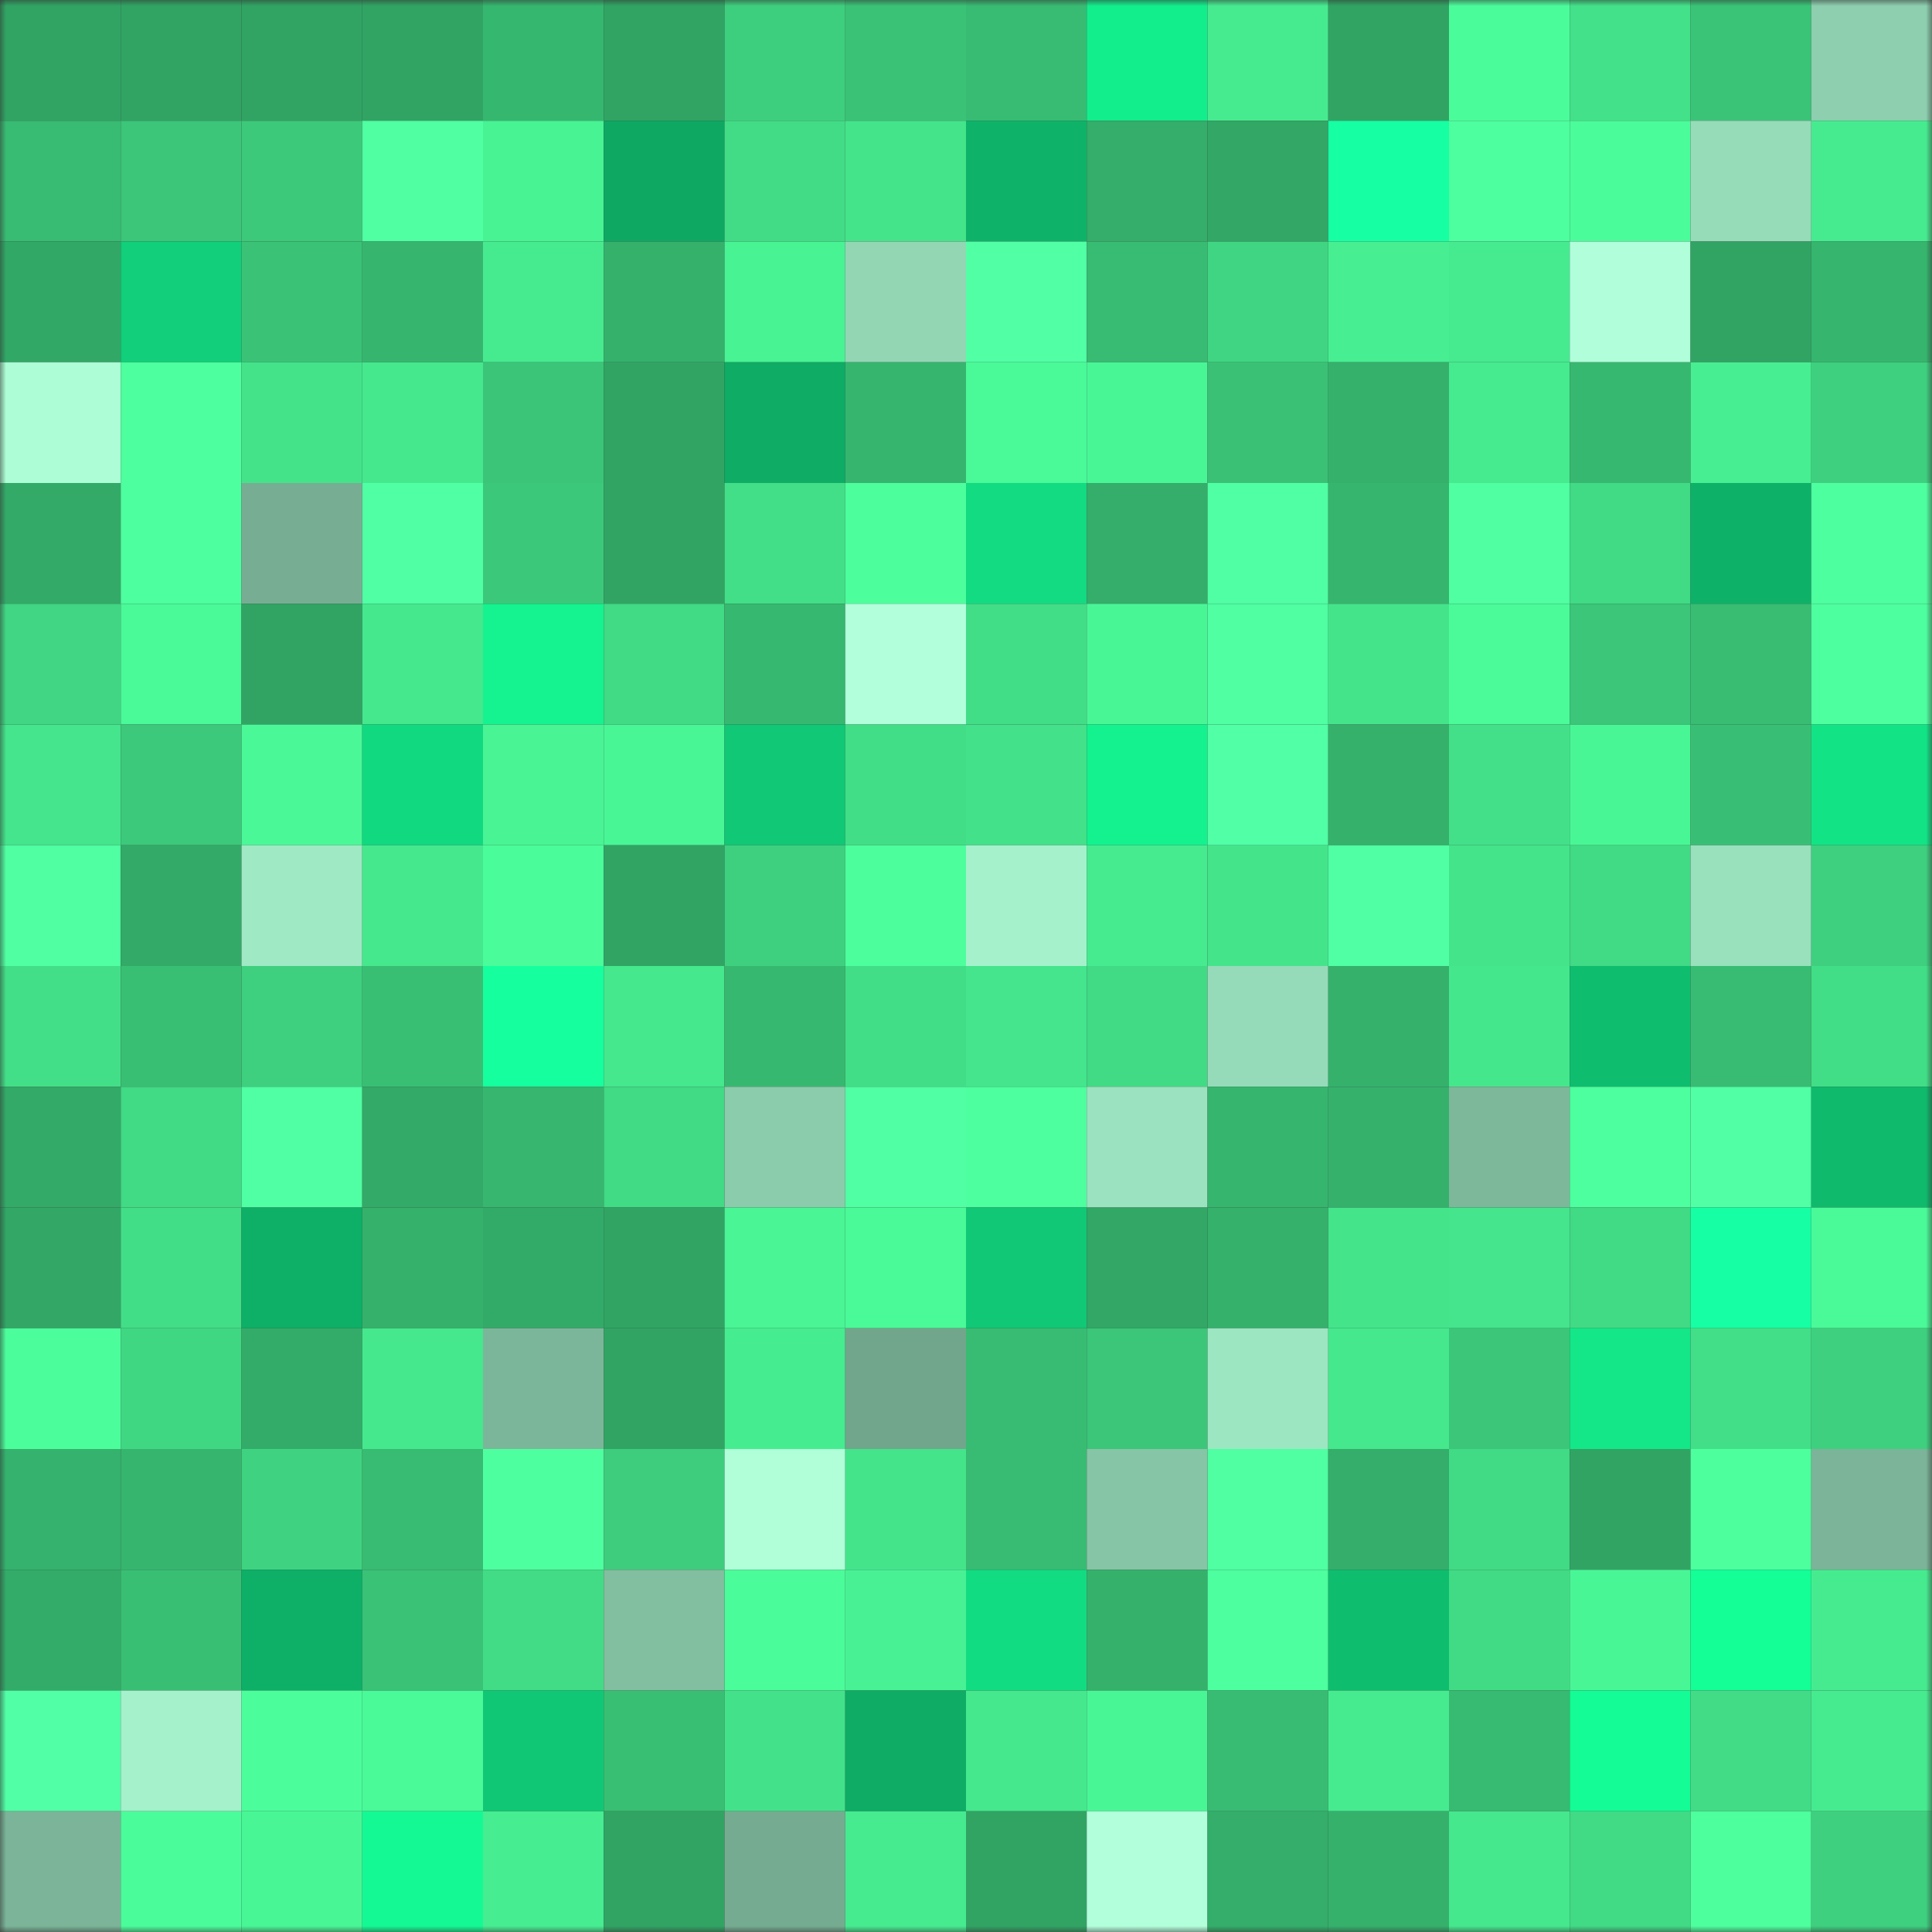 <svg viewBox="0 0 160 160" fill="none" role="img" xmlns="http://www.w3.org/2000/svg" width="240" height="240" name="lens%2Ckatzz.lens"><rect x="0" y="0" width="160" height="160" fill="#333333" stroke="none"/><mask id="1169974308" mask-type="alpha" maskUnits="userSpaceOnUse" x="0" y="0" width="160" height="160"><rect width="160" height="160" fill="#FFFFFF"></rect></mask><g mask="url(#1169974308)"><rect x="0" y="0" width="10" height="10" fill="#31a464"></rect><rect x="10" y="0" width="10" height="10" fill="#31a464"></rect><rect x="20" y="0" width="10" height="10" fill="#31a464"></rect><rect x="30" y="0" width="10" height="10" fill="#31a464"></rect><rect x="40" y="0" width="10" height="10" fill="#36b76f"></rect><rect x="50" y="0" width="10" height="10" fill="#31a464"></rect><rect x="60" y="0" width="10" height="10" fill="#3ecf7e"></rect><rect x="70" y="0" width="10" height="10" fill="#3ac277"></rect><rect x="80" y="0" width="10" height="10" fill="#38bc73"></rect><rect x="90" y="0" width="10" height="10" fill="#13ee8c"></rect><rect x="100" y="0" width="10" height="10" fill="#46eb90"></rect><rect x="110" y="0" width="10" height="10" fill="#31a464"></rect><rect x="120" y="0" width="10" height="10" fill="#4bfc9a"></rect><rect x="130" y="0" width="10" height="10" fill="#43e189"></rect><rect x="140" y="0" width="10" height="10" fill="#3ac477"></rect><rect x="150" y="0" width="10" height="10" fill="#8dcfaf"></rect><rect x="0" y="10" width="10" height="10" fill="#38bb72"></rect><rect x="10" y="10" width="10" height="10" fill="#3bc679"></rect><rect x="20" y="10" width="10" height="10" fill="#3cc97a"></rect><rect x="30" y="10" width="10" height="10" fill="#4fffa2"></rect><rect x="40" y="10" width="10" height="10" fill="#48f394"></rect><rect x="50" y="10" width="10" height="10" fill="#0ea863"></rect><rect x="60" y="10" width="10" height="10" fill="#42dc86"></rect><rect x="70" y="10" width="10" height="10" fill="#44e48b"></rect><rect x="80" y="10" width="10" height="10" fill="#0eb369"></rect><rect x="90" y="10" width="10" height="10" fill="#34ae6a"></rect><rect x="100" y="10" width="10" height="10" fill="#32a766"></rect><rect x="110" y="10" width="10" height="10" fill="#16ffa3"></rect><rect x="120" y="10" width="10" height="10" fill="#4eff9f"></rect><rect x="130" y="10" width="10" height="10" fill="#4bfc9a"></rect><rect x="140" y="10" width="10" height="10" fill="#96dcb9"></rect><rect x="150" y="10" width="10" height="10" fill="#46eb90"></rect><rect x="0" y="20" width="10" height="10" fill="#32a866"></rect><rect x="10" y="20" width="10" height="10" fill="#11cf7a"></rect><rect x="20" y="20" width="10" height="10" fill="#3ac377"></rect><rect x="30" y="20" width="10" height="10" fill="#36b56e"></rect><rect x="40" y="20" width="10" height="10" fill="#46eb8f"></rect><rect x="50" y="20" width="10" height="10" fill="#35b16c"></rect><rect x="60" y="20" width="10" height="10" fill="#48f394"></rect><rect x="70" y="20" width="10" height="10" fill="#92d6b4"></rect><rect x="80" y="20" width="10" height="10" fill="#51ffa5"></rect><rect x="90" y="20" width="10" height="10" fill="#38bb72"></rect><rect x="100" y="20" width="10" height="10" fill="#40d582"></rect><rect x="110" y="20" width="10" height="10" fill="#47ef92"></rect><rect x="120" y="20" width="10" height="10" fill="#46ea8f"></rect><rect x="130" y="20" width="10" height="10" fill="#b0ffda"></rect><rect x="140" y="20" width="10" height="10" fill="#31a464"></rect><rect x="150" y="20" width="10" height="10" fill="#36b56e"></rect><rect x="0" y="30" width="10" height="10" fill="#adfed6"></rect><rect x="10" y="30" width="10" height="10" fill="#4dff9e"></rect><rect x="20" y="30" width="10" height="10" fill="#44e38a"></rect><rect x="30" y="30" width="10" height="10" fill="#45e88d"></rect><rect x="40" y="30" width="10" height="10" fill="#3bc578"></rect><rect x="50" y="30" width="10" height="10" fill="#31a464"></rect><rect x="60" y="30" width="10" height="10" fill="#0eac65"></rect><rect x="70" y="30" width="10" height="10" fill="#36b56e"></rect><rect x="80" y="30" width="10" height="10" fill="#4af998"></rect><rect x="90" y="30" width="10" height="10" fill="#49f696"></rect><rect x="100" y="30" width="10" height="10" fill="#3ac176"></rect><rect x="110" y="30" width="10" height="10" fill="#35b16c"></rect><rect x="120" y="30" width="10" height="10" fill="#46ea8f"></rect><rect x="130" y="30" width="10" height="10" fill="#37b870"></rect><rect x="140" y="30" width="10" height="10" fill="#47ef92"></rect><rect x="150" y="30" width="10" height="10" fill="#3ed07f"></rect><rect x="0" y="40" width="10" height="10" fill="#33aa68"></rect><rect x="10" y="40" width="10" height="10" fill="#4effa0"></rect><rect x="20" y="40" width="10" height="10" fill="#77ae93"></rect><rect x="30" y="40" width="10" height="10" fill="#50ffa4"></rect><rect x="40" y="40" width="10" height="10" fill="#3cc87a"></rect><rect x="50" y="40" width="10" height="10" fill="#31a464"></rect><rect x="60" y="40" width="10" height="10" fill="#42df88"></rect><rect x="70" y="40" width="10" height="10" fill="#4cff9c"></rect><rect x="80" y="40" width="10" height="10" fill="#12db81"></rect><rect x="90" y="40" width="10" height="10" fill="#34ae6a"></rect><rect x="100" y="40" width="10" height="10" fill="#50ffa4"></rect><rect x="110" y="40" width="10" height="10" fill="#36b56e"></rect><rect x="120" y="40" width="10" height="10" fill="#4fffa2"></rect><rect x="130" y="40" width="10" height="10" fill="#41da85"></rect><rect x="140" y="40" width="10" height="10" fill="#0eb168"></rect><rect x="150" y="40" width="10" height="10" fill="#4effa0"></rect><rect x="0" y="50" width="10" height="10" fill="#40d683"></rect><rect x="10" y="50" width="10" height="10" fill="#4af998"></rect><rect x="20" y="50" width="10" height="10" fill="#31a464"></rect><rect x="30" y="50" width="10" height="10" fill="#45e88d"></rect><rect x="40" y="50" width="10" height="10" fill="#14f38f"></rect><rect x="50" y="50" width="10" height="10" fill="#41da85"></rect><rect x="60" y="50" width="10" height="10" fill="#37b870"></rect><rect x="70" y="50" width="10" height="10" fill="#b2ffdc"></rect><rect x="80" y="50" width="10" height="10" fill="#42dd87"></rect><rect x="90" y="50" width="10" height="10" fill="#49f696"></rect><rect x="100" y="50" width="10" height="10" fill="#4fffa2"></rect><rect x="110" y="50" width="10" height="10" fill="#44e48b"></rect><rect x="120" y="50" width="10" height="10" fill="#4bfb99"></rect><rect x="130" y="50" width="10" height="10" fill="#3bc679"></rect><rect x="140" y="50" width="10" height="10" fill="#38bd73"></rect><rect x="150" y="50" width="10" height="10" fill="#4effa0"></rect><rect x="0" y="60" width="10" height="10" fill="#44e58c"></rect><rect x="10" y="60" width="10" height="10" fill="#3cc97b"></rect><rect x="20" y="60" width="10" height="10" fill="#4af897"></rect><rect x="30" y="60" width="10" height="10" fill="#11d980"></rect><rect x="40" y="60" width="10" height="10" fill="#49f495"></rect><rect x="50" y="60" width="10" height="10" fill="#49f696"></rect><rect x="60" y="60" width="10" height="10" fill="#10c876"></rect><rect x="70" y="60" width="10" height="10" fill="#42de87"></rect><rect x="80" y="60" width="10" height="10" fill="#43e189"></rect><rect x="90" y="60" width="10" height="10" fill="#13f28e"></rect><rect x="100" y="60" width="10" height="10" fill="#51ffa6"></rect><rect x="110" y="60" width="10" height="10" fill="#35b16c"></rect><rect x="120" y="60" width="10" height="10" fill="#43e089"></rect><rect x="130" y="60" width="10" height="10" fill="#49f696"></rect><rect x="140" y="60" width="10" height="10" fill="#39bf75"></rect><rect x="150" y="60" width="10" height="10" fill="#12e486"></rect><rect x="0" y="70" width="10" height="10" fill="#4fffa2"></rect><rect x="10" y="70" width="10" height="10" fill="#33aa68"></rect><rect x="20" y="70" width="10" height="10" fill="#9fe9c4"></rect><rect x="30" y="70" width="10" height="10" fill="#45e88d"></rect><rect x="40" y="70" width="10" height="10" fill="#4bfc9a"></rect><rect x="50" y="70" width="10" height="10" fill="#31a464"></rect><rect x="60" y="70" width="10" height="10" fill="#3ed07f"></rect><rect x="70" y="70" width="10" height="10" fill="#4cff9c"></rect><rect x="80" y="70" width="10" height="10" fill="#a5f1cc"></rect><rect x="90" y="70" width="10" height="10" fill="#46eb90"></rect><rect x="100" y="70" width="10" height="10" fill="#44e48b"></rect><rect x="110" y="70" width="10" height="10" fill="#50ffa4"></rect><rect x="120" y="70" width="10" height="10" fill="#44e48b"></rect><rect x="130" y="70" width="10" height="10" fill="#41da85"></rect><rect x="140" y="70" width="10" height="10" fill="#99e0bd"></rect><rect x="150" y="70" width="10" height="10" fill="#3ed07f"></rect><rect x="0" y="80" width="10" height="10" fill="#43df88"></rect><rect x="10" y="80" width="10" height="10" fill="#39bf74"></rect><rect x="20" y="80" width="10" height="10" fill="#3ed07f"></rect><rect x="30" y="80" width="10" height="10" fill="#39bf74"></rect><rect x="40" y="80" width="10" height="10" fill="#16ff9f"></rect><rect x="50" y="80" width="10" height="10" fill="#45e88d"></rect><rect x="60" y="80" width="10" height="10" fill="#37b870"></rect><rect x="70" y="80" width="10" height="10" fill="#42de87"></rect><rect x="80" y="80" width="10" height="10" fill="#44e58c"></rect><rect x="90" y="80" width="10" height="10" fill="#41da85"></rect><rect x="100" y="80" width="10" height="10" fill="#96dbb9"></rect><rect x="110" y="80" width="10" height="10" fill="#35b16c"></rect><rect x="120" y="80" width="10" height="10" fill="#45e78d"></rect><rect x="130" y="80" width="10" height="10" fill="#0fbd6f"></rect><rect x="140" y="80" width="10" height="10" fill="#38bc73"></rect><rect x="150" y="80" width="10" height="10" fill="#42de87"></rect><rect x="0" y="90" width="10" height="10" fill="#33aa68"></rect><rect x="10" y="90" width="10" height="10" fill="#41da85"></rect><rect x="20" y="90" width="10" height="10" fill="#50ffa3"></rect><rect x="30" y="90" width="10" height="10" fill="#33aa68"></rect><rect x="40" y="90" width="10" height="10" fill="#36b66f"></rect><rect x="50" y="90" width="10" height="10" fill="#41da85"></rect><rect x="60" y="90" width="10" height="10" fill="#8bccac"></rect><rect x="70" y="90" width="10" height="10" fill="#50ffa4"></rect><rect x="80" y="90" width="10" height="10" fill="#4dff9e"></rect><rect x="90" y="90" width="10" height="10" fill="#9be3c0"></rect><rect x="100" y="90" width="10" height="10" fill="#36b56e"></rect><rect x="110" y="90" width="10" height="10" fill="#35b16c"></rect><rect x="120" y="90" width="10" height="10" fill="#7db89b"></rect><rect x="130" y="90" width="10" height="10" fill="#4dff9e"></rect><rect x="140" y="90" width="10" height="10" fill="#51ffa5"></rect><rect x="150" y="90" width="10" height="10" fill="#0fba6d"></rect><rect x="0" y="100" width="10" height="10" fill="#32a766"></rect><rect x="10" y="100" width="10" height="10" fill="#42de87"></rect><rect x="20" y="100" width="10" height="10" fill="#0eaf67"></rect><rect x="30" y="100" width="10" height="10" fill="#35b16c"></rect><rect x="40" y="100" width="10" height="10" fill="#33ab68"></rect><rect x="50" y="100" width="10" height="10" fill="#31a464"></rect><rect x="60" y="100" width="10" height="10" fill="#49f595"></rect><rect x="70" y="100" width="10" height="10" fill="#4af998"></rect><rect x="80" y="100" width="10" height="10" fill="#10c876"></rect><rect x="90" y="100" width="10" height="10" fill="#32a766"></rect><rect x="100" y="100" width="10" height="10" fill="#35b16c"></rect><rect x="110" y="100" width="10" height="10" fill="#44e48b"></rect><rect x="120" y="100" width="10" height="10" fill="#44e58c"></rect><rect x="130" y="100" width="10" height="10" fill="#41da85"></rect><rect x="140" y="100" width="10" height="10" fill="#16ffa4"></rect><rect x="150" y="100" width="10" height="10" fill="#4af998"></rect><rect x="0" y="110" width="10" height="10" fill="#4cfe9b"></rect><rect x="10" y="110" width="10" height="10" fill="#40d783"></rect><rect x="20" y="110" width="10" height="10" fill="#33ac69"></rect><rect x="30" y="110" width="10" height="10" fill="#45e88d"></rect><rect x="40" y="110" width="10" height="10" fill="#7cb69a"></rect><rect x="50" y="110" width="10" height="10" fill="#31a464"></rect><rect x="60" y="110" width="10" height="10" fill="#46ec90"></rect><rect x="70" y="110" width="10" height="10" fill="#71a68c"></rect><rect x="80" y="110" width="10" height="10" fill="#38bc73"></rect><rect x="90" y="110" width="10" height="10" fill="#3bc679"></rect><rect x="100" y="110" width="10" height="10" fill="#9de6c2"></rect><rect x="110" y="110" width="10" height="10" fill="#45e88d"></rect><rect x="120" y="110" width="10" height="10" fill="#3bc679"></rect><rect x="130" y="110" width="10" height="10" fill="#13e788"></rect><rect x="140" y="110" width="10" height="10" fill="#42df88"></rect><rect x="150" y="110" width="10" height="10" fill="#3ed07f"></rect><rect x="0" y="120" width="10" height="10" fill="#35b26d"></rect><rect x="10" y="120" width="10" height="10" fill="#36b56e"></rect><rect x="20" y="120" width="10" height="10" fill="#3fd381"></rect><rect x="30" y="120" width="10" height="10" fill="#38bb72"></rect><rect x="40" y="120" width="10" height="10" fill="#4eff9f"></rect><rect x="50" y="120" width="10" height="10" fill="#3dcd7d"></rect><rect x="60" y="120" width="10" height="10" fill="#b0ffd9"></rect><rect x="70" y="120" width="10" height="10" fill="#44e48b"></rect><rect x="80" y="120" width="10" height="10" fill="#38bb72"></rect><rect x="90" y="120" width="10" height="10" fill="#86c5a6"></rect><rect x="100" y="120" width="10" height="10" fill="#4fffa2"></rect><rect x="110" y="120" width="10" height="10" fill="#34ae6a"></rect><rect x="120" y="120" width="10" height="10" fill="#41da85"></rect><rect x="130" y="120" width="10" height="10" fill="#31a464"></rect><rect x="140" y="120" width="10" height="10" fill="#4dff9d"></rect><rect x="150" y="120" width="10" height="10" fill="#7bb498"></rect><rect x="0" y="130" width="10" height="10" fill="#33ac69"></rect><rect x="10" y="130" width="10" height="10" fill="#39bf74"></rect><rect x="20" y="130" width="10" height="10" fill="#0eaf67"></rect><rect x="30" y="130" width="10" height="10" fill="#3ac277"></rect><rect x="40" y="130" width="10" height="10" fill="#42dc86"></rect><rect x="50" y="130" width="10" height="10" fill="#82bea0"></rect><rect x="60" y="130" width="10" height="10" fill="#4bfc9a"></rect><rect x="70" y="130" width="10" height="10" fill="#48f294"></rect><rect x="80" y="130" width="10" height="10" fill="#12dc82"></rect><rect x="90" y="130" width="10" height="10" fill="#35b16c"></rect><rect x="100" y="130" width="10" height="10" fill="#4dff9e"></rect><rect x="110" y="130" width="10" height="10" fill="#0fbd6f"></rect><rect x="120" y="130" width="10" height="10" fill="#41db85"></rect><rect x="130" y="130" width="10" height="10" fill="#49f696"></rect><rect x="140" y="130" width="10" height="10" fill="#14ff96"></rect><rect x="150" y="130" width="10" height="10" fill="#46eb90"></rect><rect x="0" y="140" width="10" height="10" fill="#51ffa6"></rect><rect x="10" y="140" width="10" height="10" fill="#a4f1cb"></rect><rect x="20" y="140" width="10" height="10" fill="#4cfe9b"></rect><rect x="30" y="140" width="10" height="10" fill="#4af998"></rect><rect x="40" y="140" width="10" height="10" fill="#10c775"></rect><rect x="50" y="140" width="10" height="10" fill="#39bf74"></rect><rect x="60" y="140" width="10" height="10" fill="#43e28a"></rect><rect x="70" y="140" width="10" height="10" fill="#0eac65"></rect><rect x="80" y="140" width="10" height="10" fill="#45e88d"></rect><rect x="90" y="140" width="10" height="10" fill="#49f696"></rect><rect x="100" y="140" width="10" height="10" fill="#38bc73"></rect><rect x="110" y="140" width="10" height="10" fill="#46eb90"></rect><rect x="120" y="140" width="10" height="10" fill="#37ba71"></rect><rect x="130" y="140" width="10" height="10" fill="#14fc95"></rect><rect x="140" y="140" width="10" height="10" fill="#42dc86"></rect><rect x="150" y="140" width="10" height="10" fill="#46eb90"></rect><rect x="0" y="150" width="10" height="10" fill="#7bb498"></rect><rect x="10" y="150" width="10" height="10" fill="#4bfc9a"></rect><rect x="20" y="150" width="10" height="10" fill="#49f696"></rect><rect x="30" y="150" width="10" height="10" fill="#14f993"></rect><rect x="40" y="150" width="10" height="10" fill="#47ed91"></rect><rect x="50" y="150" width="10" height="10" fill="#31a464"></rect><rect x="60" y="150" width="10" height="10" fill="#75ac91"></rect><rect x="70" y="150" width="10" height="10" fill="#46eb90"></rect><rect x="80" y="150" width="10" height="10" fill="#31a464"></rect><rect x="90" y="150" width="10" height="10" fill="#b2ffdc"></rect><rect x="100" y="150" width="10" height="10" fill="#34ae6a"></rect><rect x="110" y="150" width="10" height="10" fill="#35b16c"></rect><rect x="120" y="150" width="10" height="10" fill="#45e88d"></rect><rect x="130" y="150" width="10" height="10" fill="#41da85"></rect><rect x="140" y="150" width="10" height="10" fill="#4dff9d"></rect><rect x="150" y="150" width="10" height="10" fill="#3ed07f"></rect></g></svg>